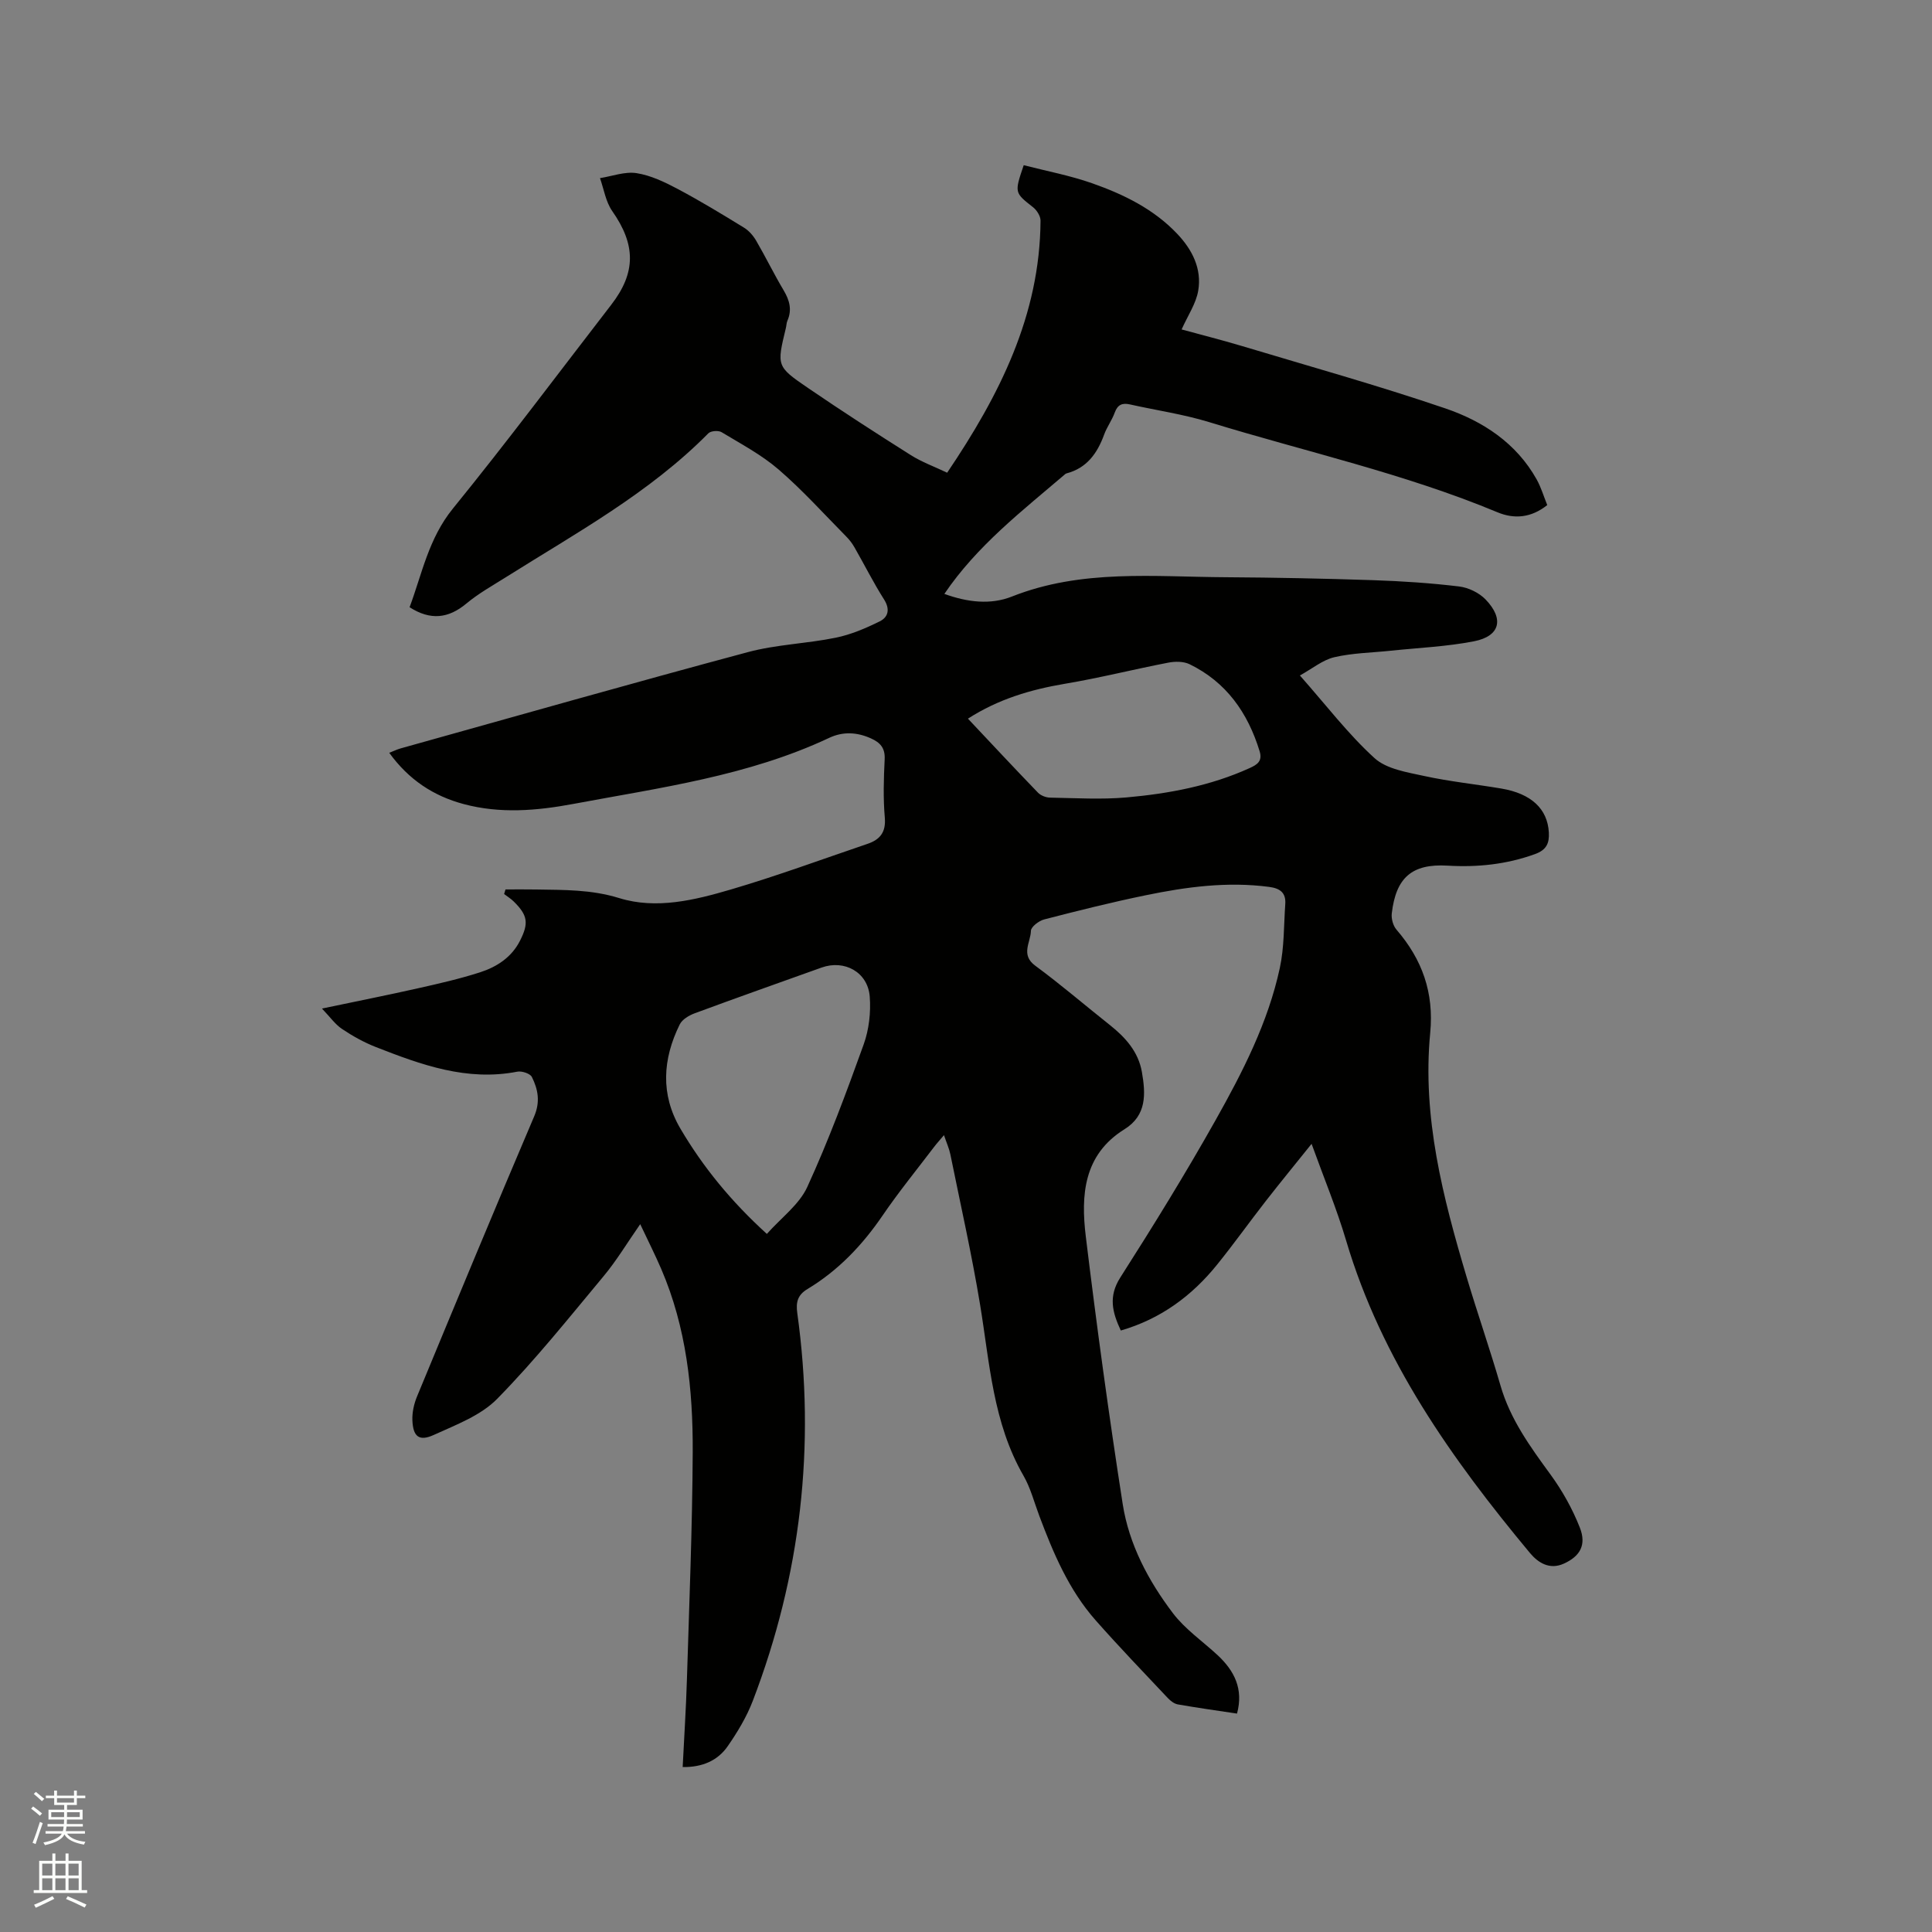 <svg enable-background="new 0 0 400 400" viewBox="0 0 400 400" xmlns="http://www.w3.org/2000/svg"><rect x="0" y="0" width="400" height="400" fill="#808080" stroke="none"/><path d="m6.44 374.46.42-.45c.65.47 1.27.95 1.85 1.44l-.45.49c-.65-.56-1.25-1.06-1.82-1.48m.93 7.33-.63-.26c.55-1.36 1.05-2.8 1.52-4.33.19.1.38.19.59.27-.46 1.29-.95 2.73-1.48 4.32m-.38-10.38.44-.42c.43.34 1.01.82 1.74 1.44l-.49.49c-.53-.51-1.09-1.01-1.69-1.51m2.5.35h1.72v-1.04h.59v1.04h3.52v-1.04h.59v1.04h1.75v.53h-1.75v1.42h-2.03v.97h3.22v2.03h-3.24c0 .35-.01.66-.03.93h3.32v.53h-3.37c-.03.27-.08.58-.15.94h3.96v.53h-3.71c.67.92 1.93 1.48 3.79 1.68-.13.24-.23.44-.29.59-2.13-.38-3.48-1.08-4.04-2.12-.43.97-1.77 1.72-4.03 2.23-.09-.19-.2-.37-.33-.55 2.1-.42 3.37-1.03 3.81-1.83h-3.36v-.53h3.58c.08-.29.13-.61.16-.94h-3.33v-.53h3.39c.02-.27.04-.58.04-.93h-3.23v-2.03h3.25v-.97h-2.07v-1.42h-1.73zm1.12 3.44v1h2.65c.01-.3.02-.44.01-.4v-.25-.35zm1.19-2h3.52v-.91h-3.52zm4.71 2h-2.63v.59c0 .15-.01.28-.01.4h2.64z" fill="#fbfcfa"/><path d="m13.56 383.74h.63v1.52h2.72v6.07h1.13v.6h-11.06v-.6h1.13v-6.07h2.73v-1.52h.63v1.52h2.1v-1.52zm-2.69 8.83.38.56c-1.24.63-2.53 1.25-3.85 1.85-.1-.21-.21-.42-.34-.63 1.36-.55 2.63-1.15 3.81-1.78m-2.13-4.27h2.1v-2.45h-2.1zm0 3.04h2.1v-2.46h-2.1zm2.72-3.04h2.1v-2.45h-2.1zm0 3.04h2.1v-2.46h-2.1zm6.07 3.6c-1.41-.71-2.7-1.3-3.86-1.78l.35-.56c1.45.62 2.75 1.19 3.88 1.72zm-1.25-9.09h-2.1v2.45h2.1zm-2.09 5.49h2.1v-2.46h-2.1z" fill="#fbfcfa"/><path d="m256.11 354.78c-4.13-.62-8.2-1.19-12.25-1.9-.75-.13-1.52-.73-2.07-1.31-5.01-5.32-10.09-10.6-14.93-16.08-5.57-6.3-8.79-13.93-11.7-21.69-1.04-2.77-1.79-5.72-3.25-8.26-6.34-10.99-7-23.32-8.99-35.4-1.72-10.44-4.06-20.78-6.16-31.15-.25-1.21-.78-2.37-1.32-3.97-.89 1.06-1.5 1.72-2.04 2.43-3.59 4.73-7.35 9.34-10.69 14.24-4.19 6.13-9.17 11.36-15.53 15.19-2.03 1.22-2.43 2.7-2.11 4.99 3.82 27.53.72 54.32-9.21 80.27-1.27 3.32-3.17 6.47-5.2 9.4-2.09 3.01-5.3 4.37-9.32 4.31.3-6.13.7-12.14.88-18.16.48-15.68 1.12-31.36 1.2-47.04.06-12.97-1.31-25.83-6.53-37.95-1.28-2.97-2.75-5.87-4.34-9.25-2.75 3.95-4.92 7.58-7.59 10.78-7.18 8.62-14.2 17.42-22.04 25.4-3.39 3.45-8.51 5.36-13.09 7.45-3.06 1.4-4.32.37-4.45-3.05-.06-1.62.33-3.38.96-4.9 8.02-19.37 16.04-38.73 24.26-58.01 1.29-3.02.79-5.59-.48-8.14-.36-.72-2.09-1.29-3.03-1.1-10.44 2.03-19.9-1.43-29.3-5.11-2.44-.96-4.79-2.27-6.97-3.73-1.42-.95-2.46-2.45-4.16-4.23 7.13-1.5 13.51-2.76 19.85-4.19 4.33-.97 8.68-1.96 12.9-3.32 3.46-1.12 6.52-3.1 8.26-6.55 1.83-3.62 1.59-5.24-1.28-8.08-.6-.6-1.34-1.05-2.02-1.57.1-.32.2-.63.29-.95 2.12 0 4.23-.03 6.35.01 5.77.1 11.41-.01 17.19 1.78 7.68 2.38 15.63.42 23.15-1.79 9.52-2.8 18.86-6.25 28.26-9.44 2.56-.87 3.84-2.38 3.58-5.42-.35-4-.23-8.06-.03-12.08.12-2.34-.91-3.47-2.85-4.34-2.89-1.3-5.8-1.44-8.62-.11-16.81 7.91-35.04 10.32-53.02 13.69-7.55 1.41-15.13 2.05-22.69.02-6.25-1.68-11.35-5.03-15.39-10.61.92-.36 1.61-.7 2.35-.91 23.96-6.69 47.89-13.5 71.92-19.94 5.9-1.58 12.16-1.75 18.17-2.98 3.14-.64 6.21-1.95 9.1-3.38 1.75-.86 2.2-2.49.91-4.53-2.21-3.48-4.06-7.19-6.12-10.78-.46-.81-1.05-1.59-1.71-2.25-4.61-4.67-9.02-9.58-13.98-13.86-3.54-3.06-7.79-5.31-11.83-7.75-.66-.4-2.23-.28-2.74.23-12.23 12.38-27.36 20.63-41.88 29.77-2.78 1.75-5.69 3.37-8.2 5.46-3.72 3.11-7.44 3.56-11.78.78 2.56-6.84 3.91-14.21 8.97-20.43 11.23-13.82 21.89-28.09 32.78-42.19 5.17-6.69 5.08-12.45.2-19.41-1.34-1.92-1.72-4.52-2.53-6.81 2.53-.4 5.16-1.41 7.58-1.03 2.94.46 5.83 1.85 8.51 3.27 4.67 2.48 9.21 5.24 13.72 8.01 1.02.62 1.91 1.65 2.52 2.69 1.97 3.38 3.69 6.92 5.69 10.28 1.22 2.05 1.78 4.02.79 6.29-.21.47-.2 1.04-.33 1.55-1.88 7.8-1.96 7.92 4.58 12.38 7 4.78 14.12 9.38 21.28 13.9 2.29 1.45 4.9 2.39 7.54 3.65 10.83-16.04 19.21-32.58 19.33-52.19.01-.93-.76-2.15-1.53-2.76-3.86-3.04-3.9-2.98-1.95-8.72 4.68 1.21 9.55 2.12 14.16 3.74 6.51 2.29 12.73 5.32 17.6 10.45 3.13 3.29 5.14 7.24 4.37 11.79-.45 2.67-2.15 5.14-3.44 8.03 4 1.09 8.24 2.16 12.42 3.41 14.08 4.23 28.26 8.19 42.17 12.93 7.77 2.65 14.7 7.16 18.92 14.71.91 1.63 1.45 3.48 2.19 5.31-3.33 2.66-6.84 2.94-10.31 1.49-19.32-8.05-39.75-12.54-59.67-18.66-5.34-1.64-10.94-2.44-16.42-3.67-1.61-.36-2.55.06-3.15 1.7-.57 1.58-1.63 2.99-2.2 4.57-1.41 3.86-3.57 6.9-7.77 8.01-.1.03-.2.08-.28.15-8.9 7.61-18.24 14.79-25.02 24.8 4.8 1.75 9.6 2.29 13.98.55 14.43-5.72 29.43-4.08 44.32-4 10.17.06 20.35.27 30.52.61 5.93.2 11.86.59 17.74 1.3 1.94.23 4.16 1.3 5.51 2.71 3.88 4.04 2.97 7.59-2.41 8.64-5.68 1.11-11.52 1.35-17.3 1.96-3.89.41-7.85.46-11.63 1.34-2.39.56-4.5 2.33-7.12 3.78 5.48 6.2 10 12.15 15.44 17.1 2.5 2.28 6.72 2.93 10.29 3.71 5.27 1.15 10.66 1.7 15.98 2.6 6.21 1.05 9.56 4.22 9.83 9.08.12 2.24-.47 3.63-2.89 4.5-5.9 2.13-11.89 2.75-18.11 2.38-7.36-.43-10.67 2.5-11.52 9.92-.12 1.08.28 2.54.99 3.35 5.32 6.17 7.77 13.03 6.97 21.35-1.68 17.43 2.63 34.09 7.55 50.59 2.24 7.51 4.82 14.91 7 22.43 2.02 7 6.16 12.68 10.36 18.43 2.45 3.36 4.55 7.12 6.07 10.99 1.41 3.58.05 5.93-3.31 7.45-2.92 1.33-5.3-.14-7.02-2.2-16.2-19.48-30.73-39.95-38.06-64.69-1.95-6.58-4.6-12.95-7.15-20.02-3.36 4.19-6.47 7.98-9.48 11.84-3.39 4.35-6.59 8.84-10.05 13.13-5.23 6.49-11.69 11.28-19.97 13.68-1.74-3.75-2.63-7.02-.1-10.98 6.83-10.7 13.5-21.51 19.72-32.57 5.6-9.96 10.86-20.2 13.3-31.5.93-4.29.82-8.81 1.13-13.22.17-2.35-1.04-3.28-3.36-3.58-8.65-1.14-17.14 0-25.56 1.74-7.05 1.45-14.04 3.2-21 5-1.09.28-2.72 1.53-2.74 2.35-.04 2.38-2.2 4.95.9 7.23 5.29 3.89 10.28 8.19 15.43 12.27 3.24 2.57 5.92 5.54 6.65 9.75.78 4.5 1.03 8.96-3.61 11.84-8.5 5.28-9.04 13.68-8.01 22.18 2.25 18.5 4.77 36.98 7.64 55.39 1.3 8.37 5.31 15.91 10.4 22.62 2.52 3.32 6.14 5.81 9.25 8.69 3.46 3.23 5.4 6.99 4.02 12.1zm-97.34-99.31c2.98-3.36 6.7-6.07 8.37-9.72 4.4-9.6 8.09-19.55 11.67-29.5 1.11-3.08 1.51-6.65 1.26-9.92-.4-5.06-5.23-7.7-9.96-6.01-8.77 3.14-17.55 6.24-26.28 9.47-1.18.44-2.59 1.27-3.1 2.31-3.54 7.17-4.02 14.49.14 21.57 4.69 7.97 10.52 15.09 17.9 21.8zm41.63-106.68c4.92 5.22 9.66 10.31 14.49 15.31.59.61 1.66 1.03 2.52 1.04 5.27.09 10.57.42 15.8-.04 8.76-.78 17.39-2.39 25.5-6.07 1.59-.72 2.72-1.44 2.07-3.53-2.44-7.94-6.89-14.28-14.49-17.98-1.25-.61-3.02-.6-4.44-.32-7.15 1.38-14.22 3.17-21.39 4.37-7.07 1.2-13.74 3.16-20.06 7.22z" fill="#010100"/></svg>
